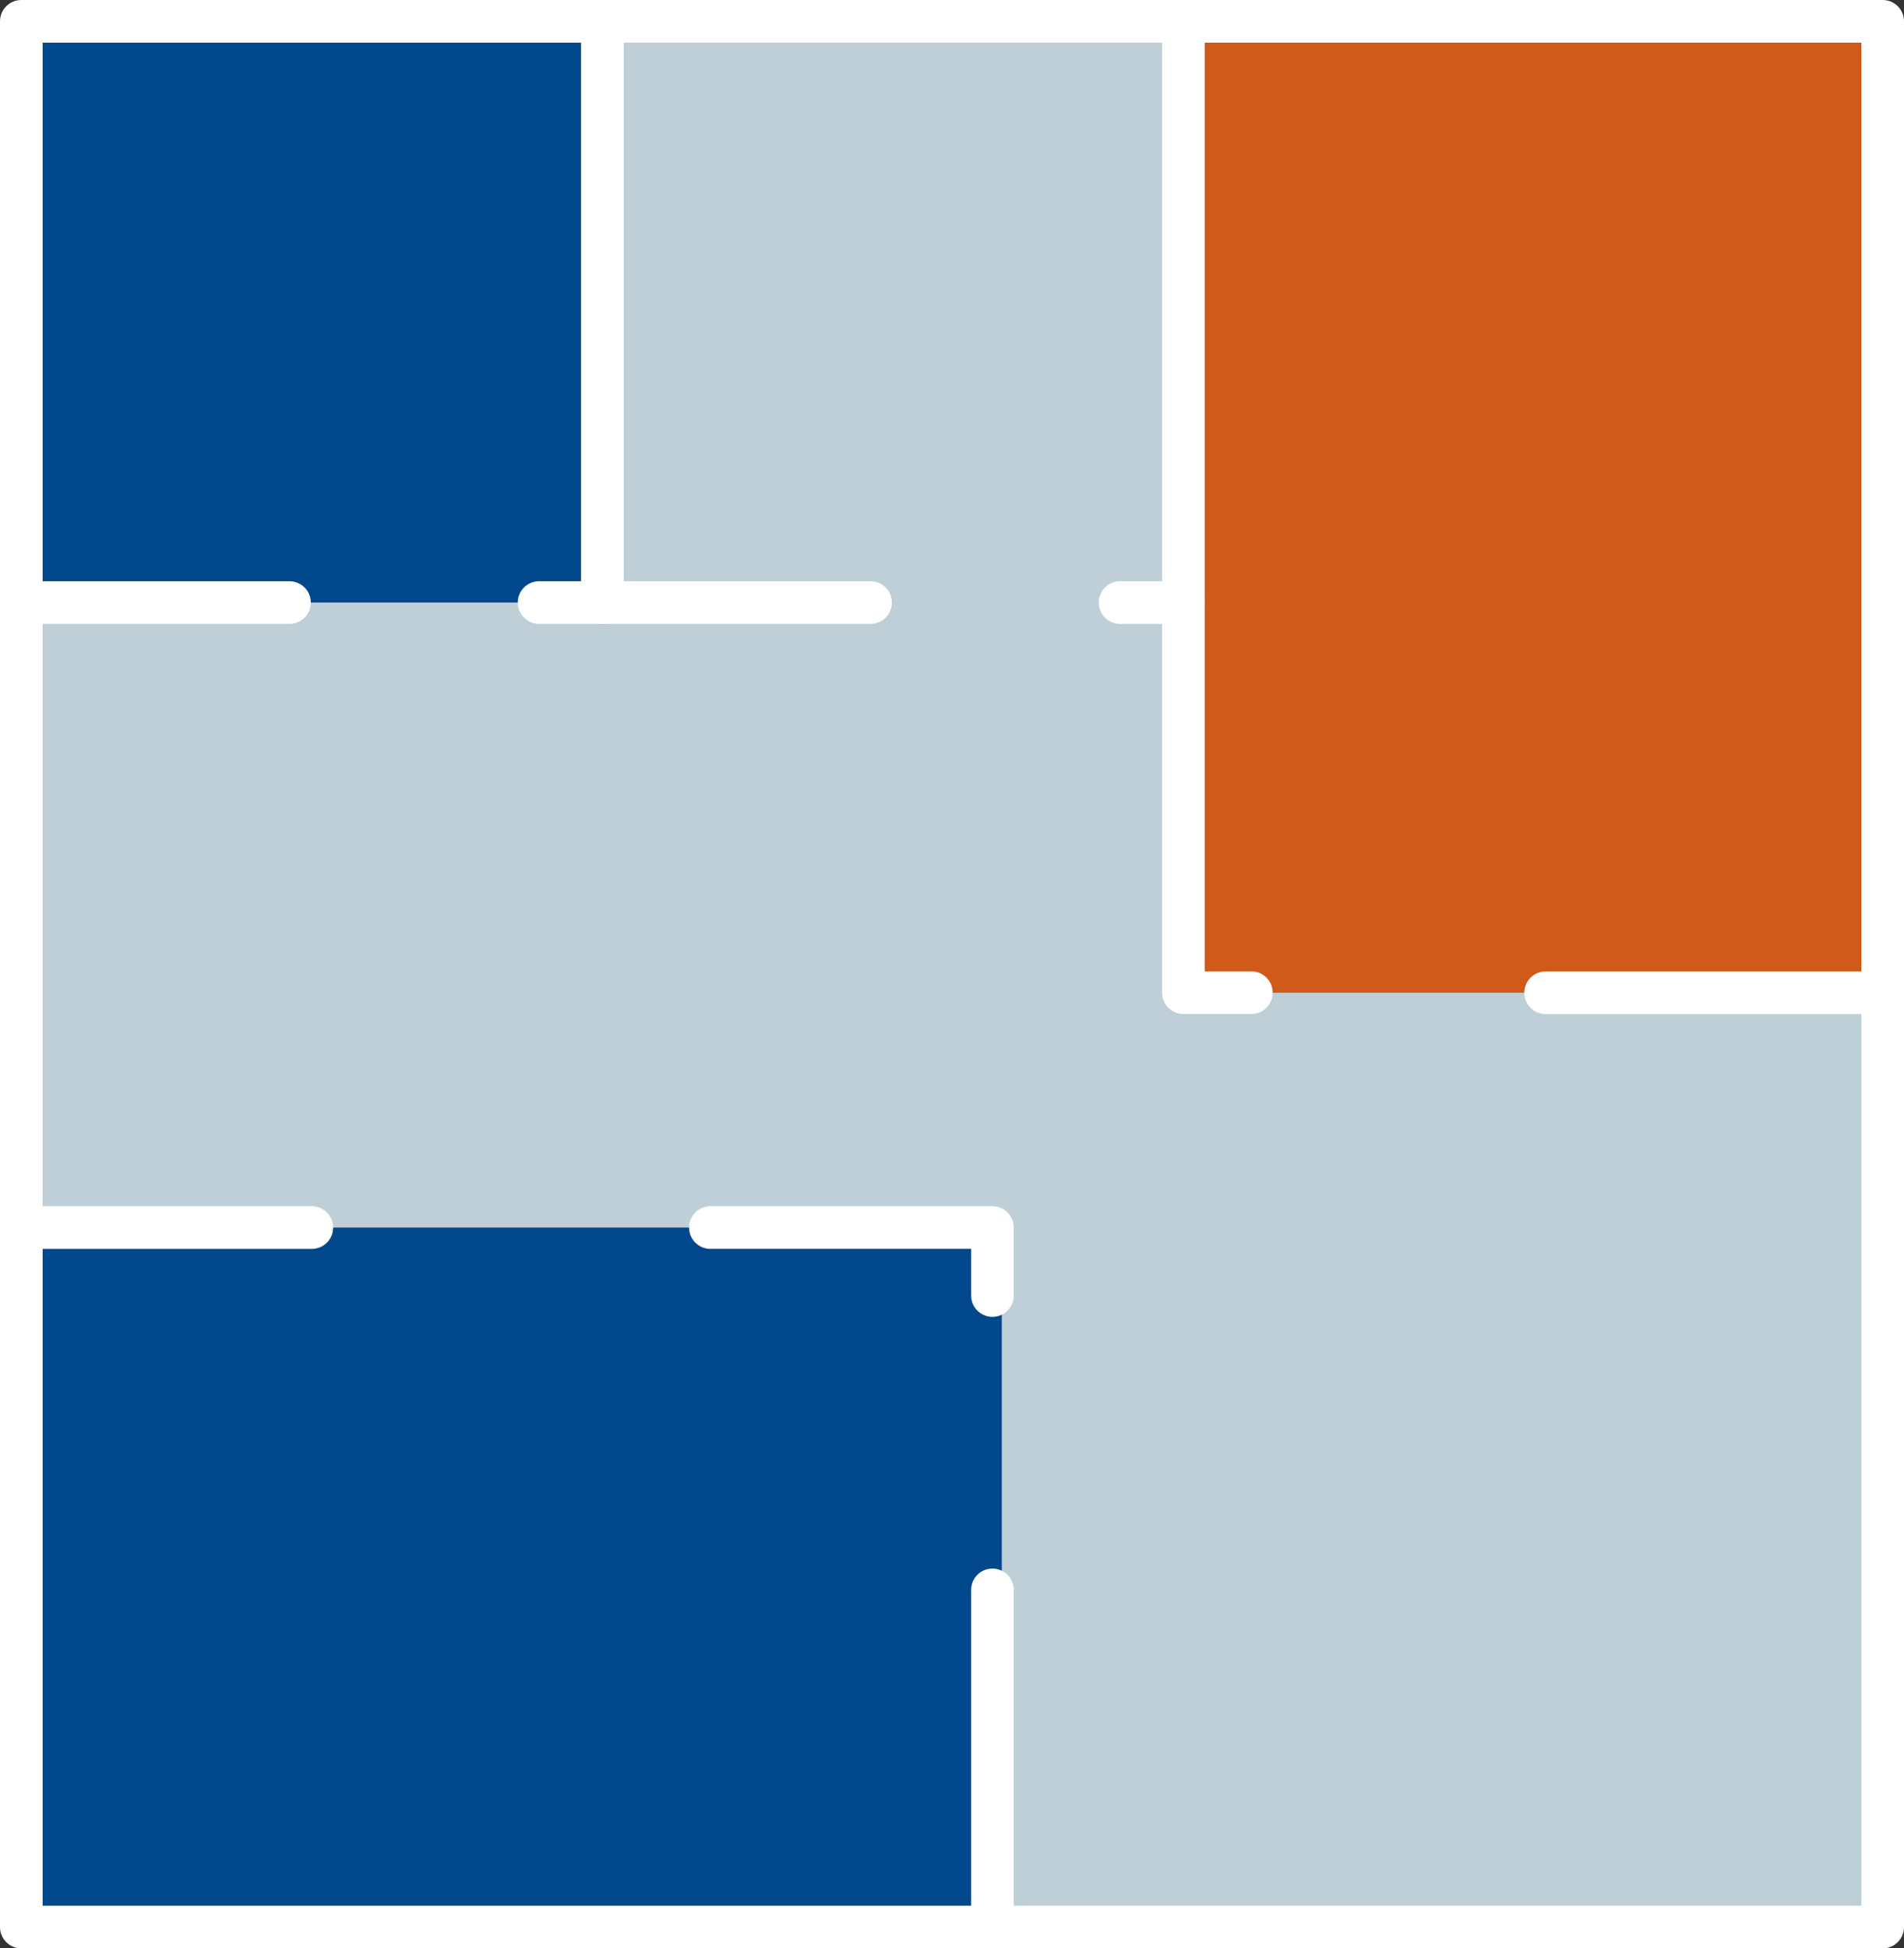 <svg id="icon_original08" xmlns="http://www.w3.org/2000/svg" xmlns:xlink="http://www.w3.org/1999/xlink" width="89.334" height="91.388" viewBox="0 0 89.334 91.388">
  <rect x="0" y="0" width="89.334" height="91.388" fill="#333333" stroke="none"/>
  <defs>
    <clipPath id="clip-path">
      <rect id="長方形_3364" data-name="長方形 3364" width="89.334" height="91.388" transform="translate(0 0)" fill="none"/>
    </clipPath>
  </defs>
  <rect id="長方形_3362" data-name="長方形 3362" width="87.334" height="89.389" transform="translate(1.438 1.87)" fill="#bfcfd8"/>
  <path id="パス_3120" data-name="パス 3120" d="M1.439,1V28.262H28.7V1Z" fill="#00478b"/>
  <rect id="長方形_3363" data-name="長方形 3363" width="45.565" height="32.809" transform="translate(1.438 57.579)" fill="#00478b"/>
  <path id="パス_3121" data-name="パス 3121" d="M55.963,1V46.565h32.81V1Z" fill="#cf5a19"/>
  <g id="グループ_5770" data-name="グループ 5770">
    <g id="グループ_5769" data-name="グループ 5769" clip-path="url(#clip-path)">
      <path id="パス_3122" data-name="パス 3122" d="M13.583,28.262H1V1H28.263V28.262H25.292" fill="none" stroke="#fff" stroke-linecap="round" stroke-linejoin="round" stroke-width="2"/>
      <path id="パス_3123" data-name="パス 3123" d="M40.845,28.262H28.262V1H55.525V28.262H52.554" fill="none" stroke="#fff" stroke-linecap="round" stroke-linejoin="round" stroke-width="2"/>
      <path id="パス_3124" data-name="パス 3124" d="M46.565,74.573V90.389H1V57.579H14.631" fill="none" stroke="#fff" stroke-linecap="round" stroke-linejoin="round" stroke-width="2"/>
    </g>
  </g>
  <path id="パス_3125" data-name="パス 3125" d="M33.33,57.578H46.565v3.189" fill="none" stroke="#fff" stroke-linecap="round" stroke-linejoin="round" stroke-width="2"/>
  <g id="グループ_5772" data-name="グループ 5772">
    <g id="グループ_5771" data-name="グループ 5771" clip-path="url(#clip-path)">
      <path id="パス_3126" data-name="パス 3126" d="M72.519,46.565H88.335V1H55.525" fill="none" stroke="#fff" stroke-linecap="round" stroke-linejoin="round" stroke-width="2"/>
    </g>
  </g>
  <path id="パス_3127" data-name="パス 3127" d="M55.524,28.262v18.3h3.189" fill="none" stroke="#fff" stroke-linecap="round" stroke-linejoin="round" stroke-width="2"/>
  <g id="グループ_5774" data-name="グループ 5774">
    <g id="グループ_5773" data-name="グループ 5773" clip-path="url(#clip-path)">
      <line id="線_35" data-name="線 35" y2="29.316" transform="translate(1 28.262)" fill="none" stroke="#fff" stroke-linecap="round" stroke-linejoin="round" stroke-width="2"/>
      <path id="パス_3128" data-name="パス 3128" d="M46.565,90.388H88.334V46.565" fill="none" stroke="#fff" stroke-linecap="round" stroke-linejoin="round" stroke-width="2"/>
    </g>
  </g>
</svg>
